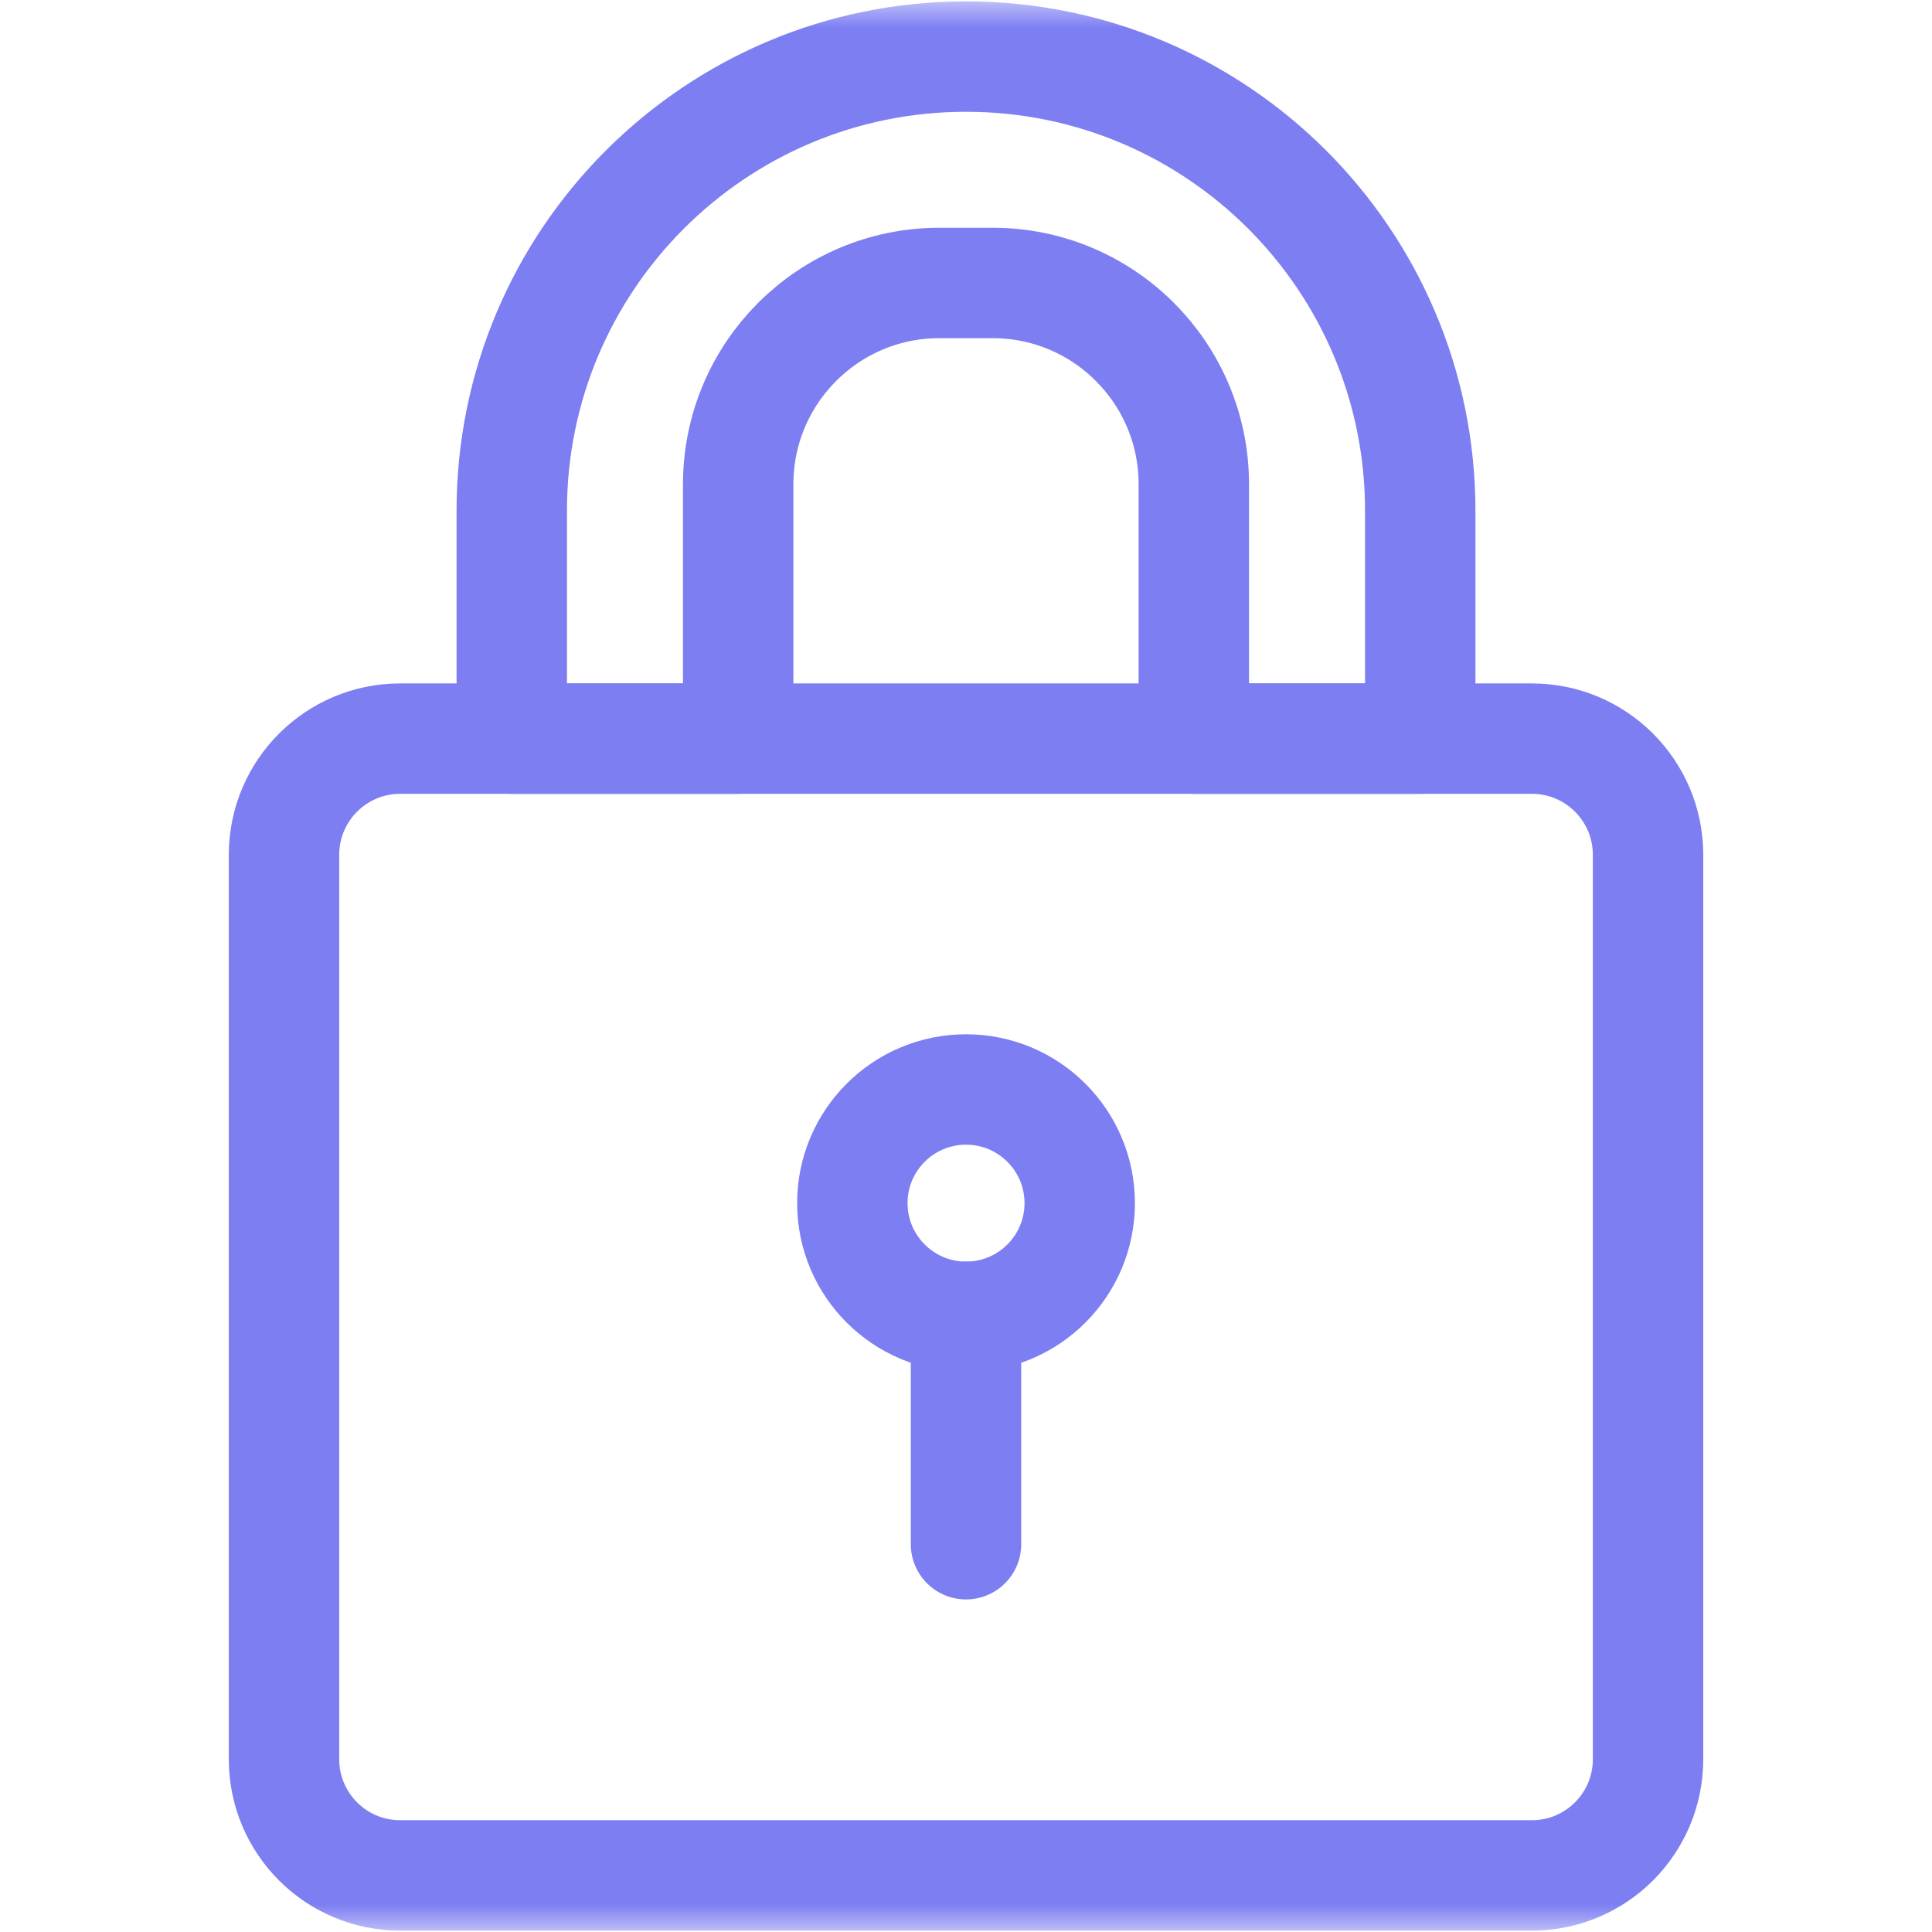 <?xml version="1.0" encoding="UTF-8"?>
<svg xmlns="http://www.w3.org/2000/svg" width="35" height="35" viewBox="0 0 35 35" fill="none">
  <mask id="mask0_91_2102" style="mask-type:luminance" maskUnits="userSpaceOnUse" x="0" y="0" width="35" height="35">
    <path d="M0 3.8147e-06H35V35H0V3.8147e-06Z" fill="white"></path>
  </mask>
  <g mask="url(#mask0_91_2102)">
    <path d="M27.752 33.975H7.249C6.087 33.975 5.145 33.032 5.145 31.87V15.486C5.145 14.324 6.087 13.381 7.249 13.381H27.752C28.914 13.381 29.856 14.324 29.856 15.486V31.87C29.856 33.032 28.914 33.975 27.752 33.975Z" stroke="#7C7EF2" stroke-width="2" stroke-miterlimit="10" stroke-linecap="round" stroke-linejoin="round"></path>
    <path d="M19.56 21.796C19.56 22.933 18.638 23.855 17.501 23.855C16.363 23.855 15.441 22.933 15.441 21.796C15.441 20.659 16.363 19.737 17.501 19.737C18.638 19.737 19.56 20.659 19.56 21.796Z" stroke="#7C7EF2" stroke-width="2" stroke-miterlimit="10" stroke-linecap="round" stroke-linejoin="round"></path>
    <path d="M17.5 23.856V27.975" stroke="#7C7EF2" stroke-width="2" stroke-miterlimit="10" stroke-linecap="round" stroke-linejoin="round"></path>
    <path d="M25.729 13.381H21.627V8.772C21.627 6.759 19.995 5.126 17.982 5.126H17.019C15.005 5.126 13.373 6.759 13.373 8.772V13.381H9.271V9.254C9.271 4.709 12.956 1.025 17.5 1.025C22.045 1.025 25.729 4.709 25.729 9.254V13.381Z" stroke="#7C7EF2" stroke-width="2" stroke-miterlimit="10" stroke-linecap="round" stroke-linejoin="round"></path>
  </g>
</svg>

